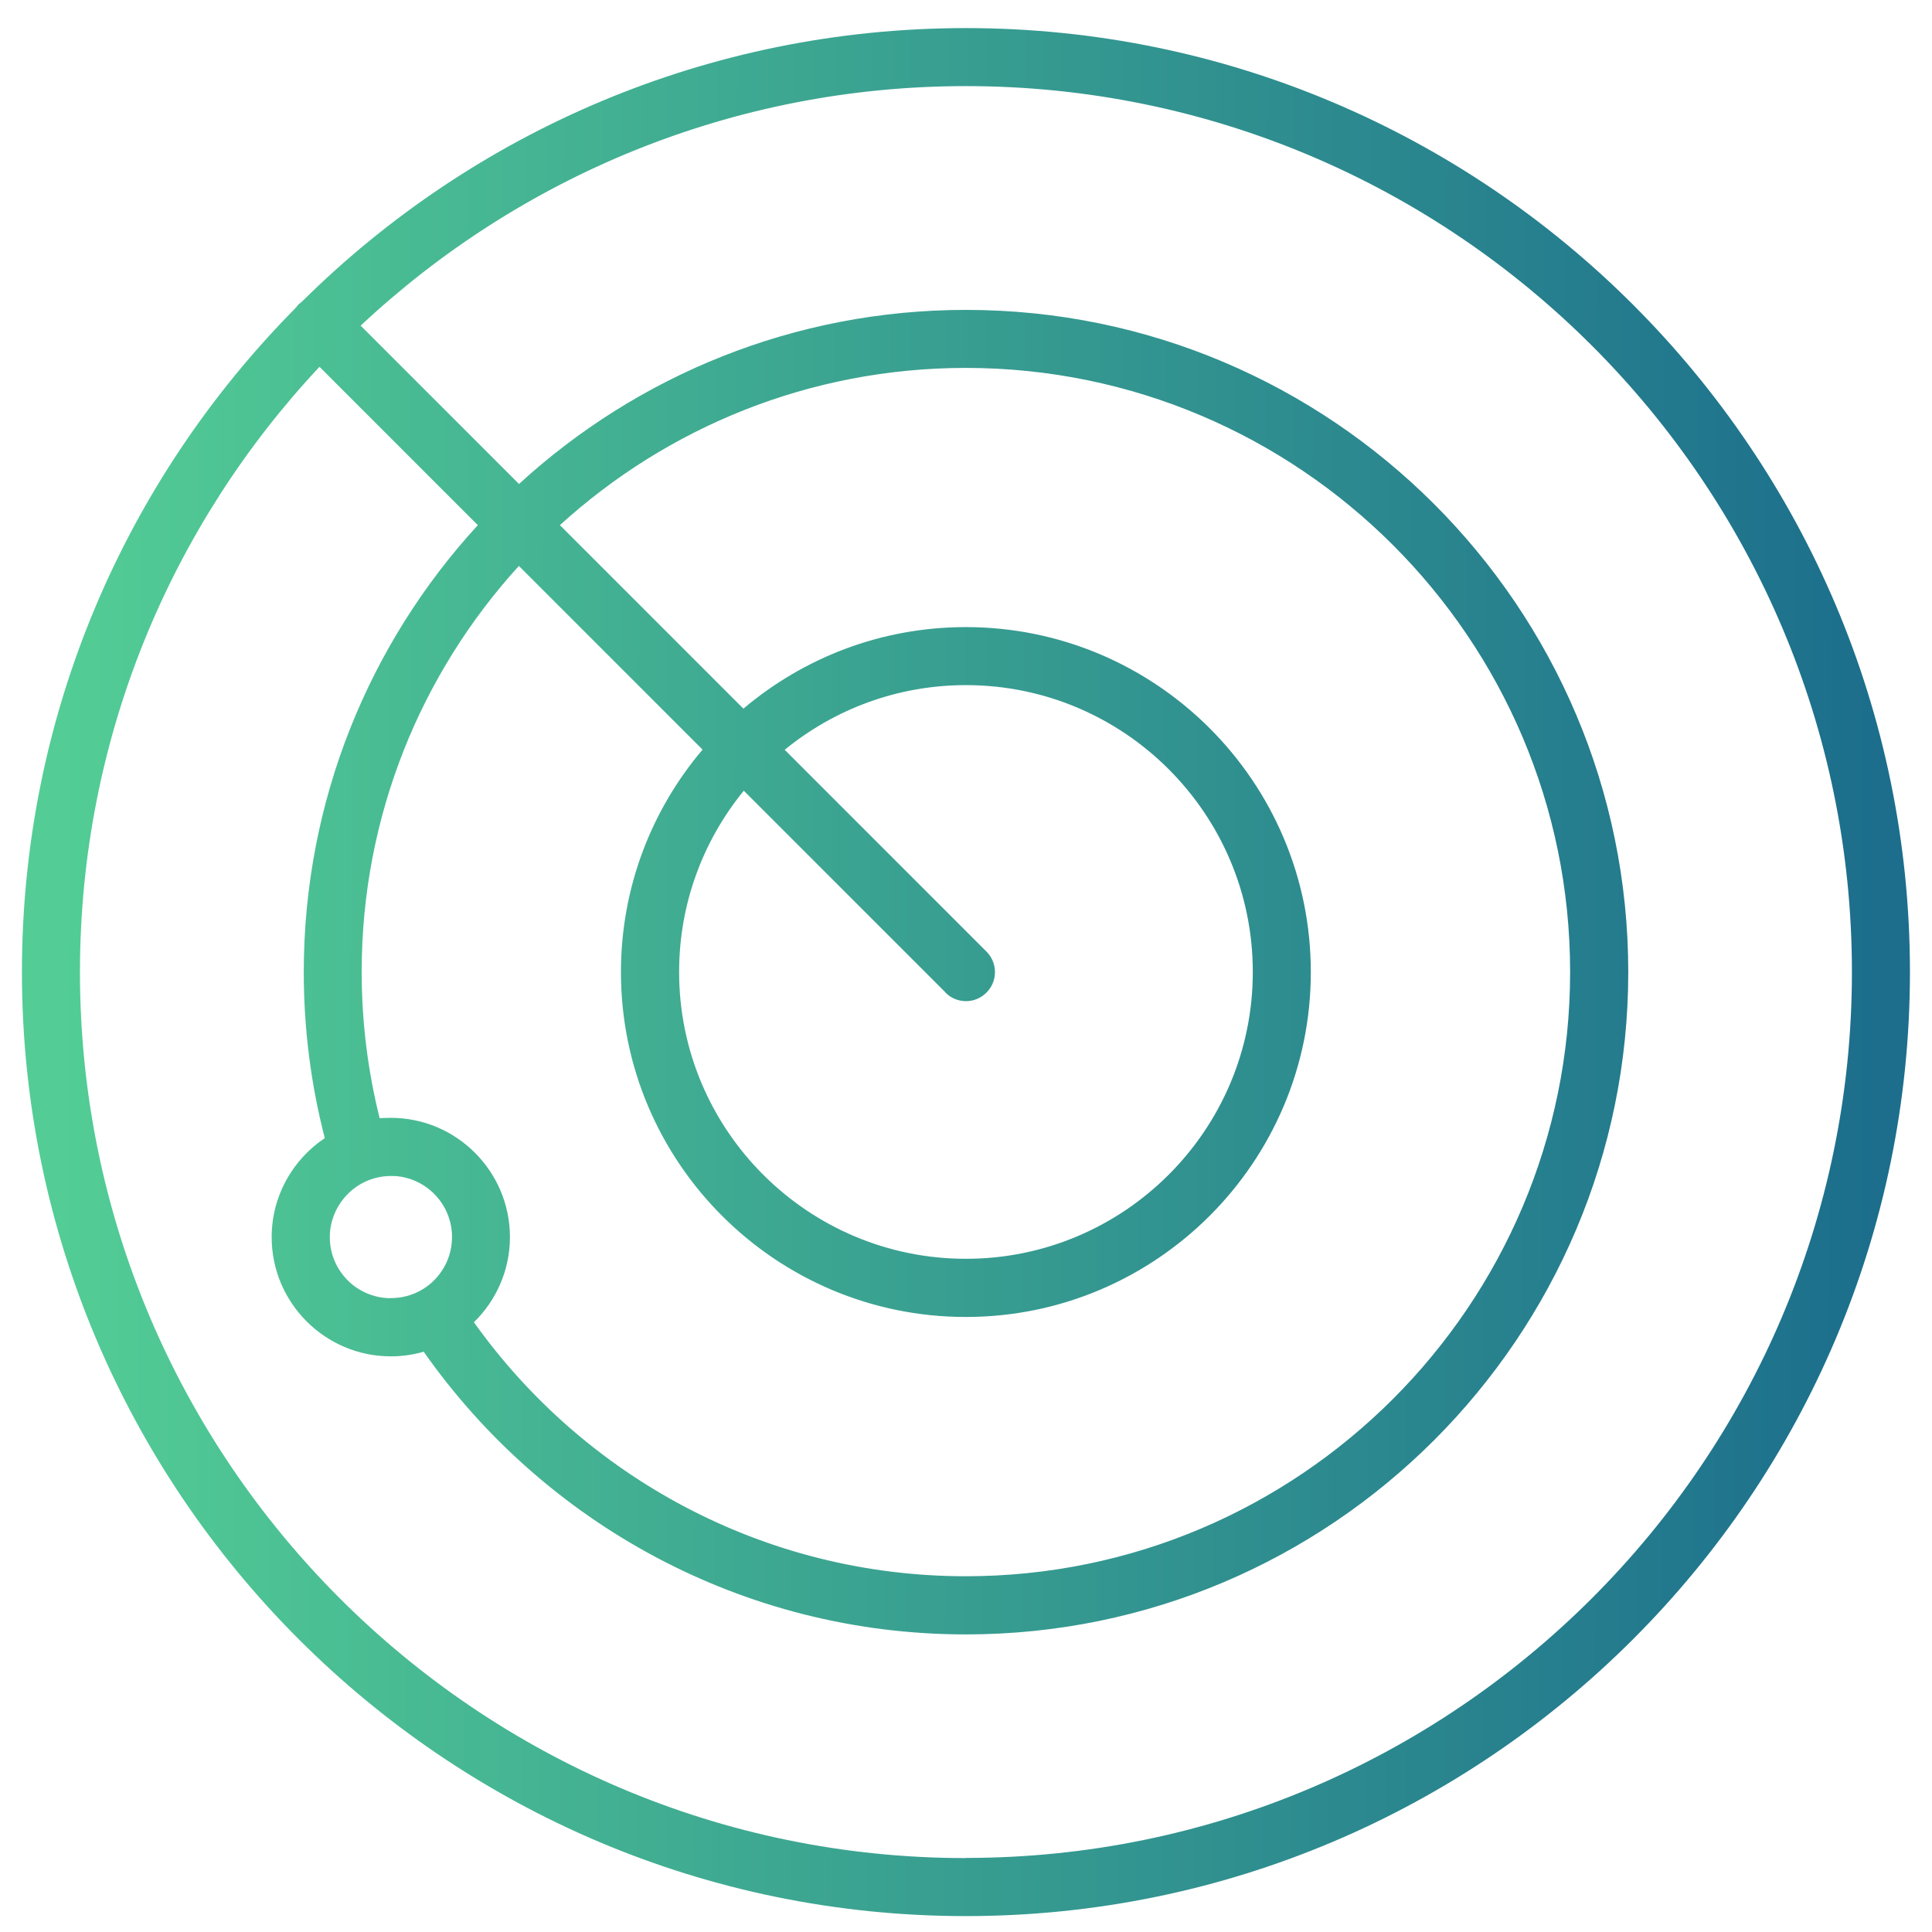 <svg width="65" height="65" viewBox="0 0 65 65" fill="none" xmlns="http://www.w3.org/2000/svg">
<path d="M32.494 0.945C23.813 0.945 15.924 4.447 10.19 10.117C10.19 10.121 10.186 10.121 10.182 10.121C10.165 10.138 10.148 10.155 10.131 10.172C10.101 10.198 10.067 10.219 10.042 10.244C10.012 10.274 9.991 10.303 9.97 10.333C9.953 10.35 9.936 10.367 9.919 10.384C9.919 10.388 9.919 10.392 9.915 10.392C4.245 16.135 0.738 24.015 0.738 32.701C0.738 50.211 14.984 64.465 32.494 64.465C50.004 64.465 64.258 50.215 64.258 32.701C64.258 15.186 50.013 0.945 32.494 0.945ZM32.494 62.513C16.059 62.513 2.69 49.139 2.69 32.705C2.69 24.841 5.756 17.672 10.749 12.34L16.076 17.668C12.439 21.631 10.22 26.916 10.22 32.705C10.22 34.632 10.465 36.503 10.927 38.29C9.847 39.014 9.14 40.238 9.14 41.623C9.14 43.834 10.94 45.633 13.15 45.633C13.531 45.633 13.904 45.578 14.255 45.477C18.287 51.223 24.961 54.988 32.498 54.988C44.787 54.988 54.781 44.994 54.781 32.705C54.781 20.416 44.787 10.426 32.498 10.426C26.709 10.426 21.425 12.649 17.461 16.283L12.134 10.956C17.465 5.963 24.63 2.897 32.498 2.897C48.937 2.897 62.306 16.27 62.306 32.701C62.306 49.131 48.933 62.508 32.498 62.508L32.494 62.513ZM23.635 25.222C21.924 27.242 20.891 29.855 20.891 32.705C20.891 39.103 26.096 44.308 32.494 44.308C38.893 44.308 44.101 39.103 44.101 32.705C44.101 26.306 38.897 21.098 32.494 21.098C29.644 21.098 27.035 22.131 25.011 23.842L18.837 17.668C22.449 14.381 27.243 12.378 32.494 12.378C43.703 12.378 52.825 21.491 52.825 32.701C52.825 43.91 43.703 53.031 32.494 53.031C25.68 53.031 19.629 49.656 15.945 44.486C16.69 43.757 17.156 42.741 17.156 41.619C17.156 39.413 15.361 37.608 13.146 37.608C13.019 37.608 12.896 37.613 12.773 37.621C12.379 36.046 12.168 34.394 12.168 32.696C12.168 27.445 14.171 22.648 17.457 19.04L23.631 25.214L23.635 25.222ZM31.808 33.395C31.999 33.586 32.248 33.683 32.498 33.683C32.748 33.683 32.998 33.586 33.188 33.395C33.57 33.014 33.57 32.396 33.188 32.015L26.4 25.226C28.065 23.867 30.186 23.05 32.498 23.05C37.821 23.05 42.149 27.378 42.149 32.701C42.149 38.023 37.821 42.351 32.498 42.351C27.175 42.351 22.848 38.023 22.848 32.701C22.848 30.388 23.665 28.267 25.024 26.603L31.812 33.391L31.808 33.395ZM13.116 43.677C11.998 43.656 11.096 42.749 11.096 41.623C11.096 41.132 11.274 40.674 11.562 40.323C11.943 39.857 12.515 39.565 13.154 39.565C13.226 39.565 13.303 39.569 13.374 39.573C14.408 39.688 15.208 40.56 15.208 41.619C15.208 42.047 15.077 42.449 14.852 42.775C14.488 43.317 13.861 43.673 13.154 43.673H13.12L13.116 43.677Z" fill="url(#paint0_linear_265_103)"/>
<defs>
<linearGradient id="paint0_linear_265_103" x1="1.766" y1="32.535" x2="63.197" y2="32.678" gradientUnits="userSpaceOnUse">
<stop stop-color="#53CD95"/>
<stop offset="1" stop-color="#1C6E8C"/>
</linearGradient>
</defs>
</svg>
